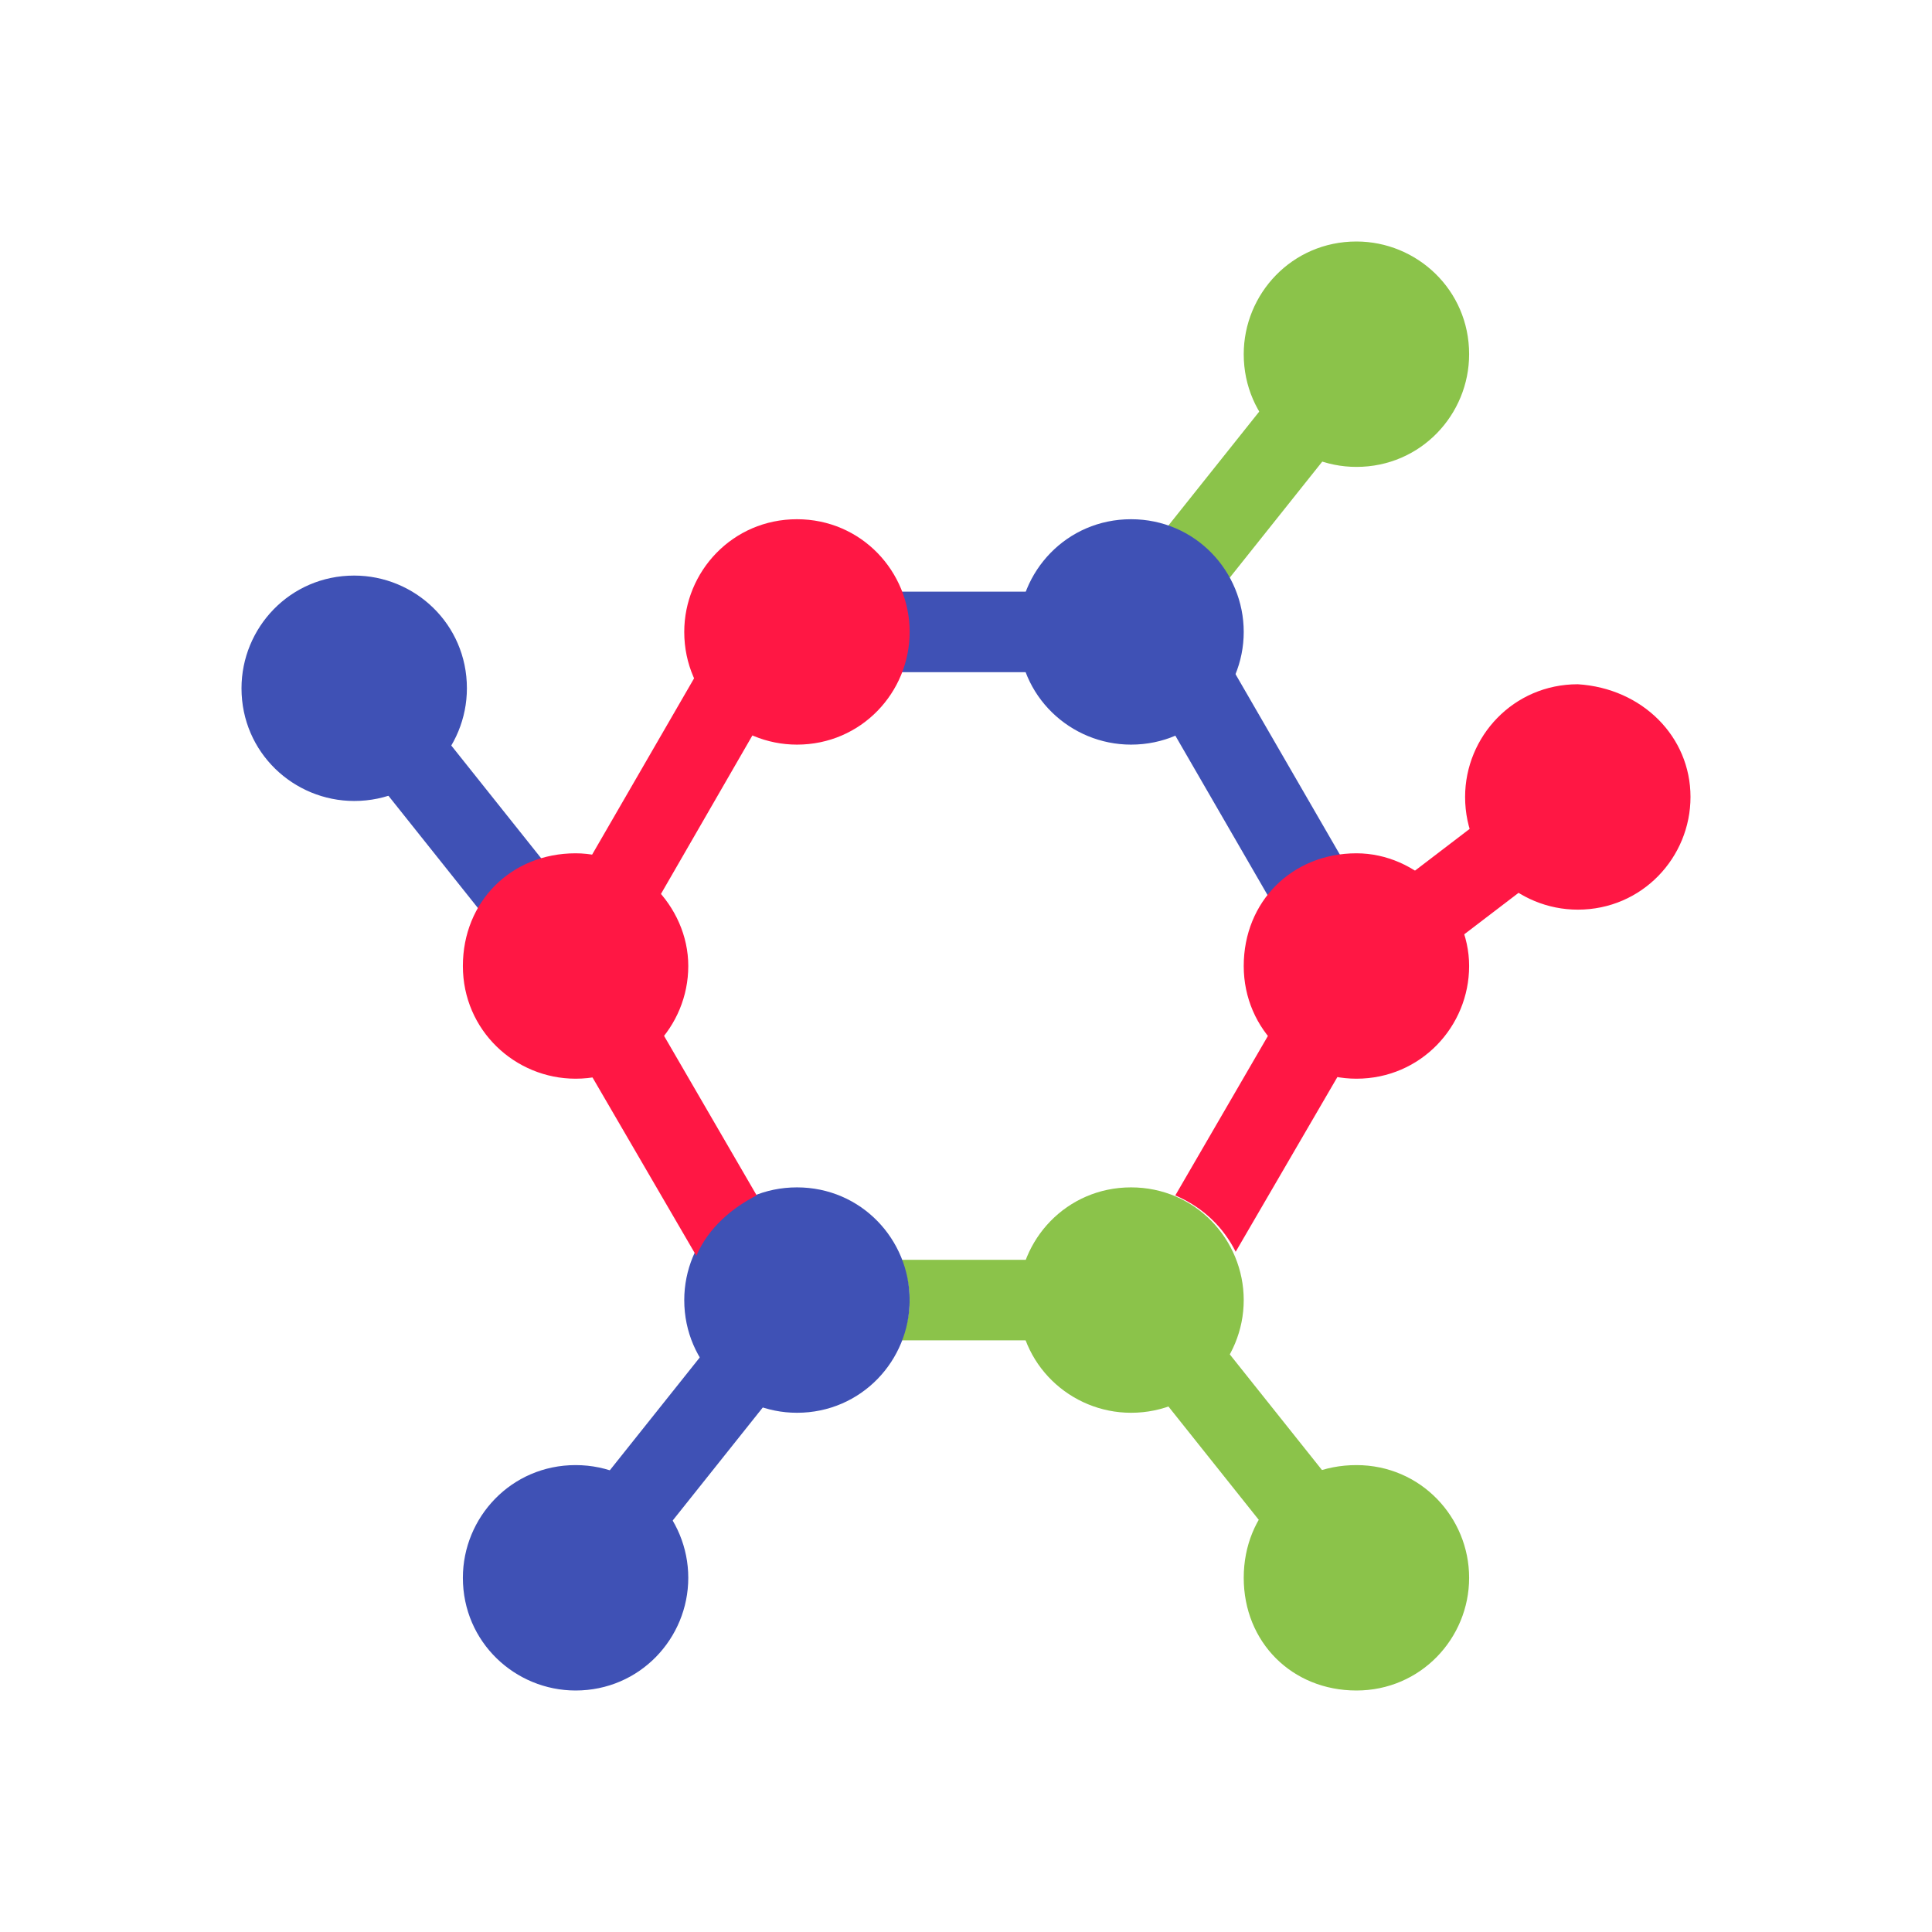 <svg xmlns="http://www.w3.org/2000/svg" viewBox="0 0 48 48" width="48px" height="48px"><path fill="#8bc34a" d="M28.2,16.7c-0.2,0-0.4-0.1-0.6-0.2c-0.4-0.3-0.5-1-0.2-1.4l5.5-6.9c0.3-0.4,1-0.5,1.4-0.2 c0.4,0.3,0.5,1,0.2,1.4l-5.5,6.9C28.7,16.6,28.4,16.7,28.2,16.7z"/><path fill="#8bc34a" d="M36.5 8.8c0 1.5-1.2 2.8-2.8 2.8-1.5 0-2.8-1.2-2.8-2.8 0-1.5 1.2-2.8 2.8-2.8C35.2 6 36.5 7.2 36.5 8.8zM33.7 40.2c-.3 0-.6-.1-.8-.4l-5.5-6.9c-.3-.4-.3-1.1.2-1.4.4-.3 1.1-.3 1.4.2l5.5 6.9c.3.4.3 1.1-.2 1.4C34.1 40.2 33.9 40.2 33.7 40.2z"/><path fill="#8bc34a" d="M36.5 39.2c0 1.5-1.2 2.8-2.8 2.8s-2.8-1.2-2.8-2.8 1.2-2.8 2.8-2.8S36.5 37.7 36.5 39.2zM30.9 32.3c0 1.5-1.2 2.8-2.8 2.8-1.5 0-2.8-1.2-2.8-2.8 0-1.5 1.2-2.8 2.8-2.8C29.7 29.5 30.9 30.8 30.9 32.3z"/><path fill="#8bc34a" d="M28.8,31.3h-6.4c0.1,0.3,0.2,0.6,0.2,1s-0.1,0.7-0.2,1h6.4c0.6,0,1-0.4,1-1 C29.8,31.8,29.4,31.3,28.8,31.3z"/><path fill="#3f51b5" d="M33.7,25c-0.3,0-0.7-0.2-0.9-0.5L28,16.2c-0.3-0.5-0.1-1.1,0.4-1.4c0.5-0.3,1.1-0.1,1.4,0.4l4.8,8.3 c0.3,0.5,0.1,1.1-0.4,1.4C34,25,33.9,25,33.7,25z"/><path fill="#3f51b5" d="M28.8 16.7h-9.2c-.6 0-1-.4-1-1s.4-1 1-1h9.2c.6 0 1 .4 1 1S29.4 16.7 28.8 16.7zM22.6 32.3c0 1.5-1.2 2.8-2.8 2.8-1.5 0-2.8-1.2-2.8-2.8 0-1.5 1.2-2.8 2.8-2.8C21.4 29.5 22.6 30.8 22.6 32.3z"/><path fill="#3f51b5" d="M30.9 15.7c0 1.5-1.2 2.8-2.8 2.8-1.5 0-2.8-1.2-2.8-2.8 0-1.5 1.2-2.8 2.8-2.8C29.7 12.9 30.9 14.2 30.9 15.7zM14.3 25c-.3 0-.6-.1-.8-.4L8 17.7c-.3-.4-.3-1.1.2-1.4.4-.3 1.1-.3 1.4.2l5.5 6.9c.3.4.3 1.1-.2 1.4C14.8 24.9 14.6 25 14.3 25z"/><path fill="#3f51b5" d="M11.6 17.1c0 1.5-1.2 2.8-2.8 2.8-1.5 0-2.8-1.2-2.8-2.8 0-1.5 1.2-2.8 2.8-2.8C10.3 14.3 11.6 15.5 11.6 17.1zM14.3 40.2c-.2 0-.4-.1-.6-.2-.4-.3-.5-1-.2-1.4l5.5-6.9c.3-.4 1-.5 1.4-.2.4.3.5 1 .2 1.4l-5.5 6.9C14.9 40.1 14.6 40.2 14.3 40.2z"/><path fill="#3f51b5" d="M17.1,39.2c0,1.5-1.2,2.8-2.8,2.8c-1.5,0-2.8-1.2-2.8-2.8c0-1.5,1.2-2.8,2.8-2.8 C15.9,36.4,17.1,37.7,17.1,39.2z"/><path fill="#ff1744" d="M14.3,25c-0.4,0-0.7-0.2-0.9-0.6v0c-0.2-0.3-0.1-0.7,0-0.9l4.8-8.3c0.2-0.3,0.5-0.5,0.9-0.5h0.5 c0.6,0,1,0.4,1,1c0,0.5-0.4,1-1,1l-4.5,7.8c-0.1,0.2-0.2,0.3-0.4,0.4C14.6,25,14.5,25,14.3,25z"/><path fill="#ff1744" d="M22.6 15.7c0 1.5-1.2 2.8-2.8 2.8-1.5 0-2.8-1.2-2.8-2.8 0-1.5 1.2-2.8 2.8-2.8C21.4 12.9 22.6 14.2 22.6 15.7zM36.5 24c0 1.5-1.2 2.8-2.8 2.8-1.5 0-2.8-1.2-2.8-2.8s1.2-2.8 2.8-2.8C35.2 21.2 36.5 22.5 36.5 24z"/><path fill="#ff1744" d="M33.7,25c-0.3,0-0.6-0.1-0.8-0.4c-0.3-0.4-0.2-1.1,0.2-1.4l5.5-4.2c0.4-0.3,1.1-0.2,1.4,0.2 c0.3,0.4,0.2,1.1-0.2,1.4l-5.5,4.2C34.1,24.9,33.9,25,33.7,25z"/><path fill="#ff1744" d="M42 19.8c0 1.5-1.2 2.8-2.8 2.8-1.5 0-2.8-1.2-2.8-2.8 0-1.5 1.2-2.8 2.8-2.8C40.8 17.1 42 18.3 42 19.8zM17.1 24c0 1.5-1.2 2.8-2.8 2.8-1.5 0-2.8-1.2-2.8-2.8s1.2-2.8 2.8-2.8C15.8 21.2 17.1 22.5 17.1 24zM34.2 23.1c-.5-.3-1.1-.1-1.4.4l-3.6 6.2c.7.3 1.2.8 1.5 1.4l3.9-6.7C34.8 24 34.7 23.4 34.2 23.1z"/><path fill="#ff1744" d="M18.8,29.7l-3.6-6.2c-0.3-0.5-0.9-0.6-1.4-0.4c-0.5,0.3-0.6,0.9-0.4,1.4l3.9,6.7 C17.6,30.5,18.2,30,18.8,29.7z"/></svg>